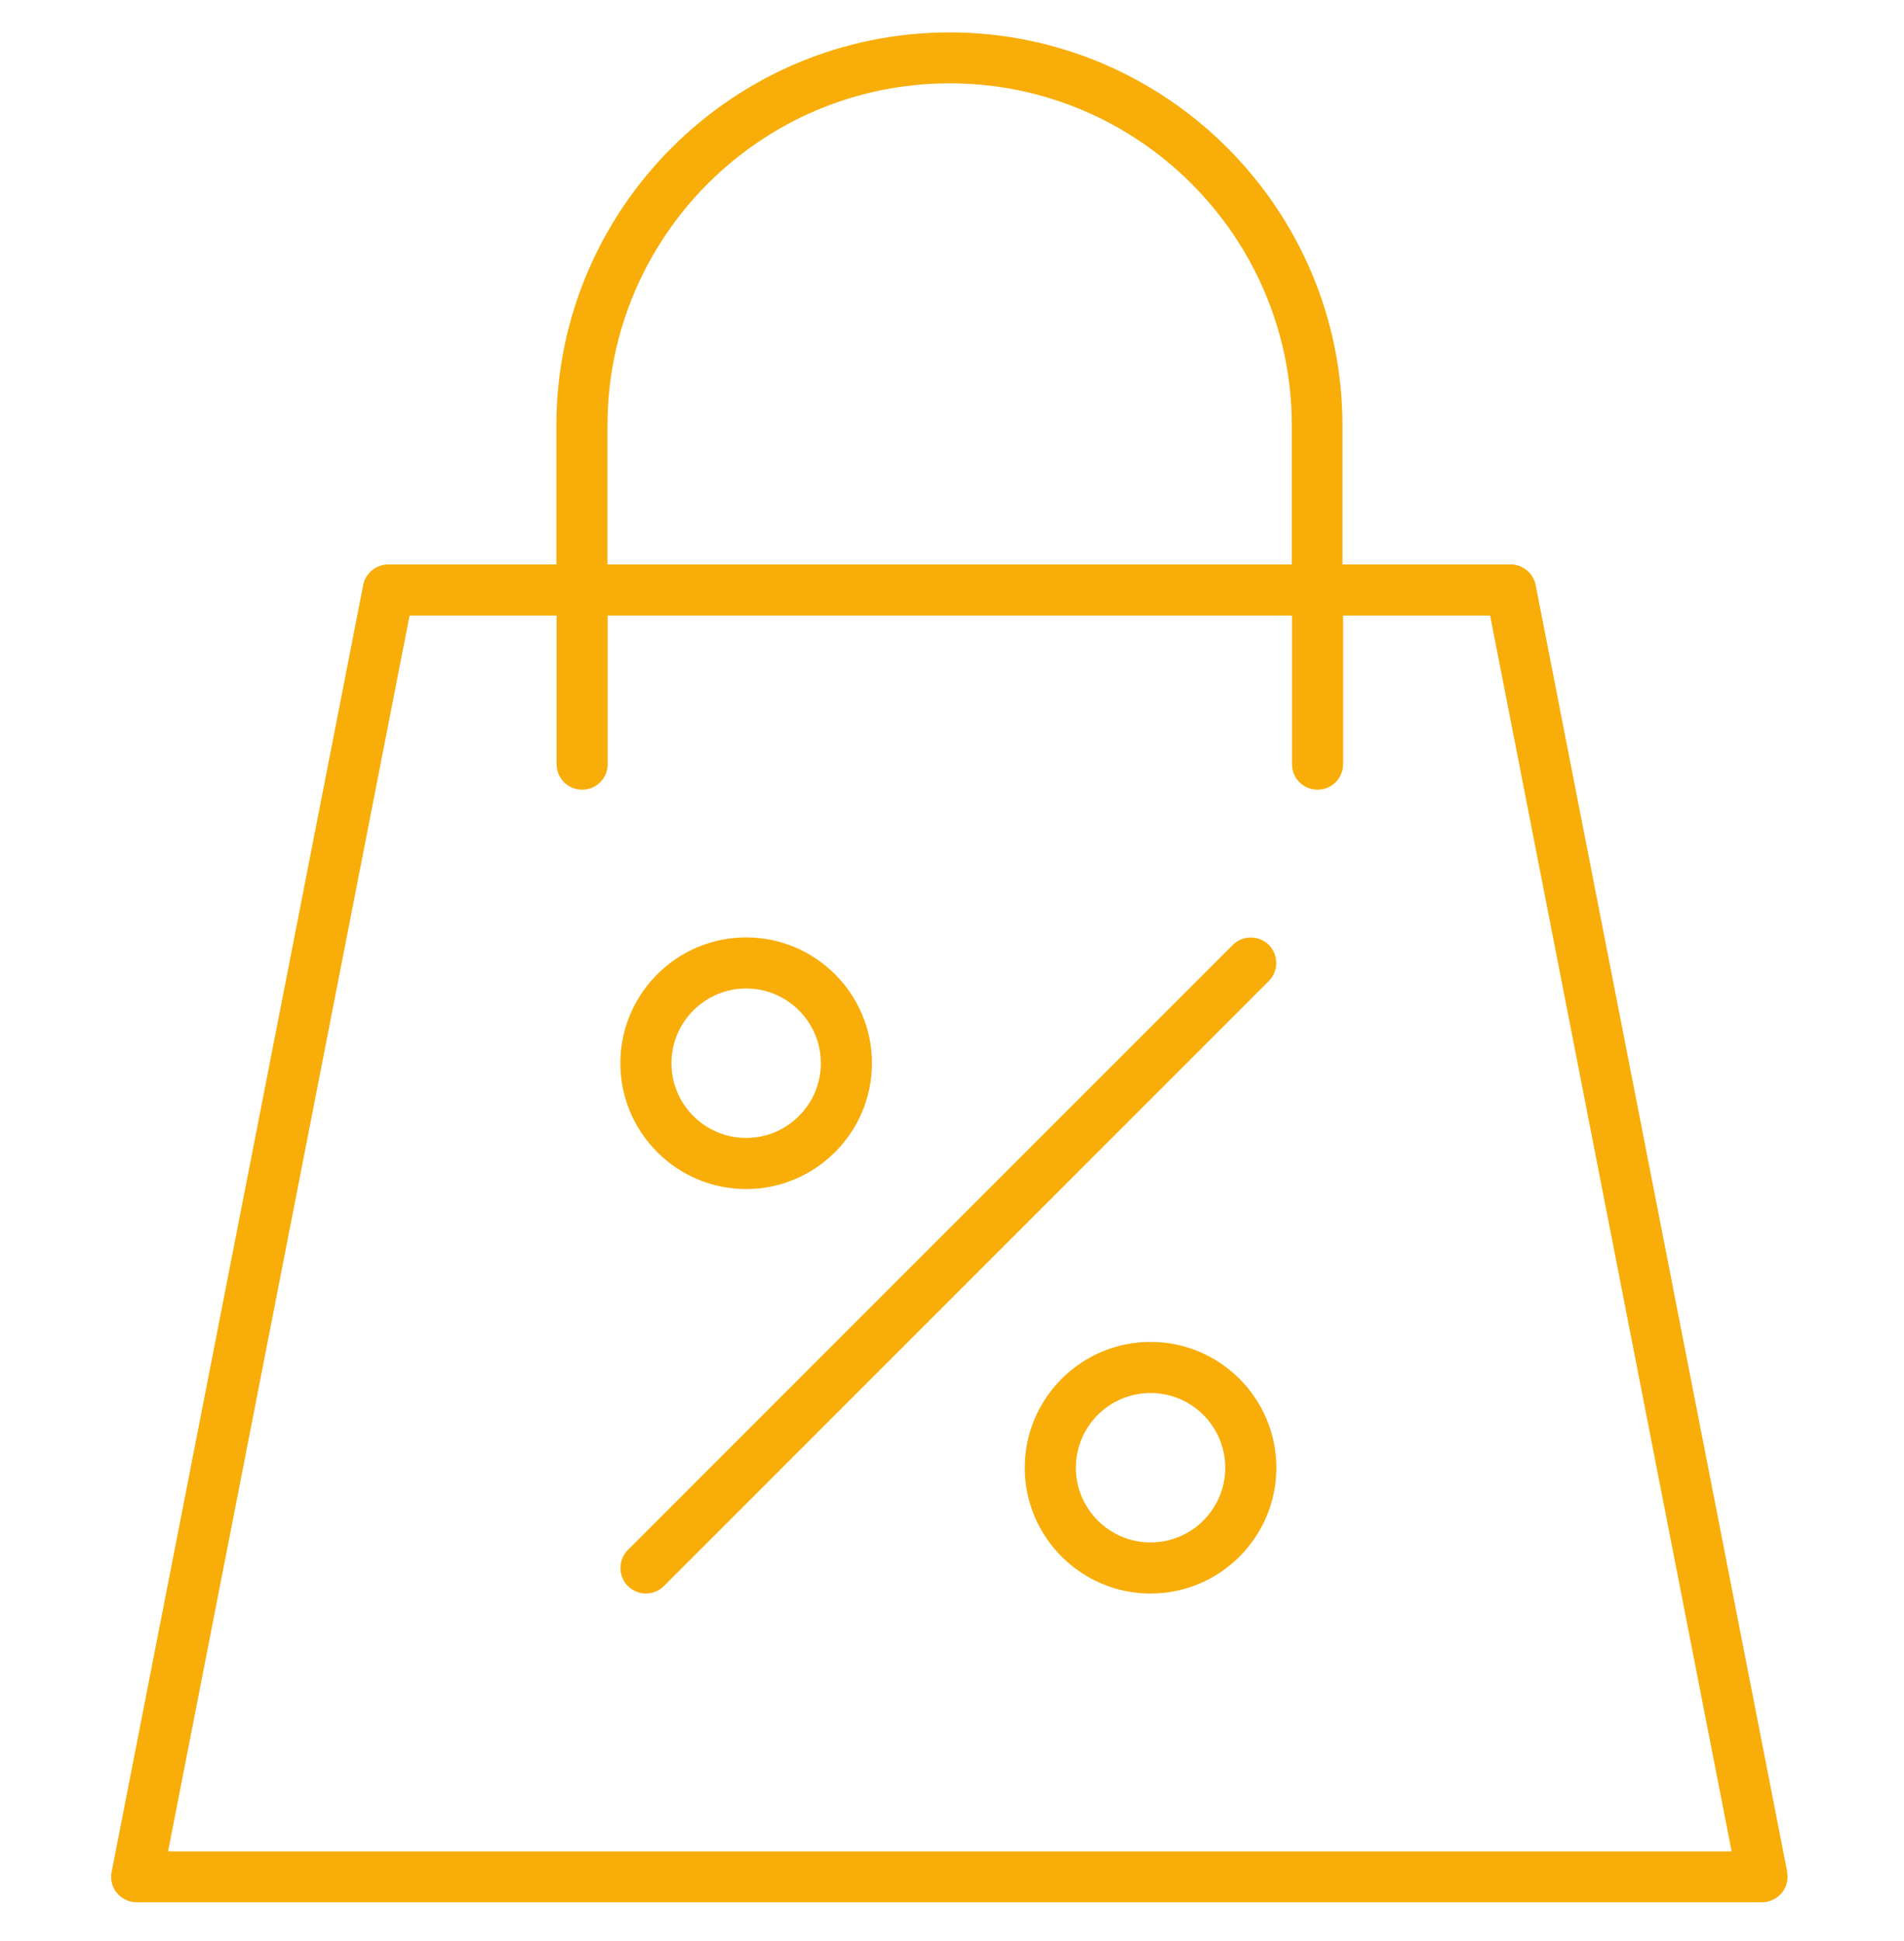 <?xml version="1.0" encoding="UTF-8"?>
<svg xmlns="http://www.w3.org/2000/svg" version="1.1" viewBox="0 0 88.7 90.4">
  <defs>
    <style>
      .cls-1 {
        fill: #f8ad08;
      }
    </style>
  </defs>
  <!-- Generator: Adobe Illustrator 28.7.1, SVG Export Plug-In . SVG Version: 1.2.0 Build 142)  -->
  <g>
    <g id="Camada_1">
      <g>
        <path class="cls-1" d="M53.6,62.5c-3.23,0-5.86,2.63-5.86,5.86s2.63,5.86,5.86,5.86,5.86-2.63,5.86-5.86-2.63-5.86-5.86-5.86ZM53.6,71.84c-1.92,0-3.48-1.56-3.48-3.48s1.56-3.48,3.48-3.48,3.48,1.56,3.48,3.48-1.56,3.48-3.48,3.48Z"/>
        <path class="cls-1" d="M34.76,55.38c3.23,0,5.86-2.63,5.86-5.86s-2.63-5.86-5.86-5.86-5.86,2.63-5.86,5.86,2.63,5.86,5.86,5.86ZM34.76,46.04c1.92,0,3.48,1.56,3.48,3.48s-1.56,3.48-3.48,3.48-3.48-1.56-3.48-3.48,1.56-3.48,3.48-3.48Z"/>
        <path class="cls-1" d="M57.43,44.01l-28.18,28.18c-.46.46-.46,1.22,0,1.68.23.23.54.35.84.35s.61-.12.84-.35l28.18-28.18c.46-.46.46-1.22,0-1.68-.46-.46-1.22-.46-1.68,0Z"/>
        <path class="cls-1" d="M83.26,87.19l-11.72-59.94c-.11-.56-.6-.96-1.17-.96h-7.83v-6.47c0-10.1-8.22-18.31-18.31-18.31s-18.31,8.22-18.31,18.31v6.47h-7.83c-.57,0-1.06.4-1.17.96l-11.72,59.94c-.07.35.02.71.25.98.23.27.56.43.92.43h75.71c.35,0,.69-.16.92-.43.23-.27.32-.63.25-.98ZM28.3,19.82c0-8.79,7.15-15.94,15.94-15.94s15.94,7.15,15.94,15.94v6.47h-31.88v-6.47ZM7.83,86.23l11.25-57.56h6.85v6.92c0,.66.53,1.19,1.19,1.19s1.19-.53,1.19-1.19v-6.92h31.88v6.92c0,.66.53,1.19,1.19,1.19s1.19-.53,1.19-1.19v-6.92h6.85l11.25,57.56H7.83Z"/>
      </g>
    </g>
  </g>
</svg>